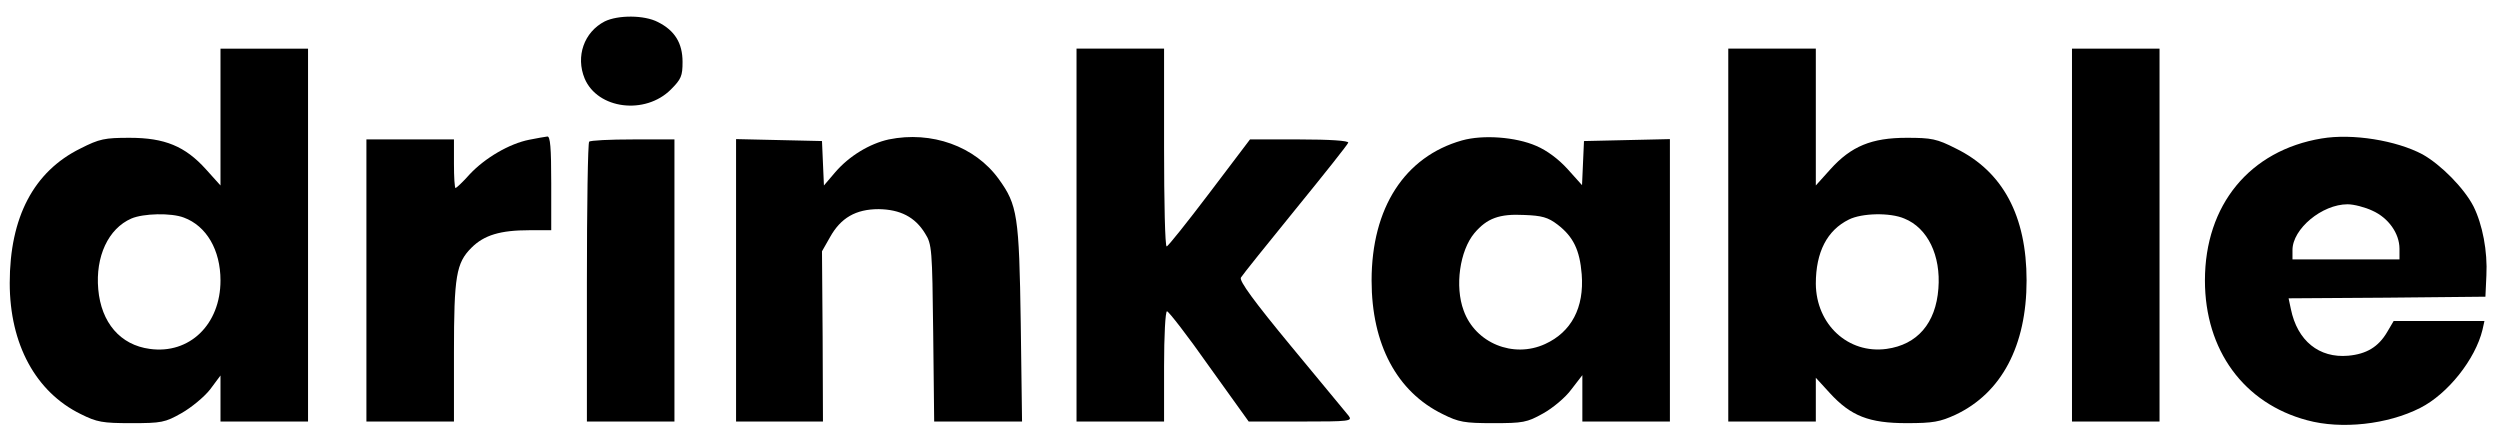 <?xml version="1.0" standalone="no"?>
<!DOCTYPE svg PUBLIC "-//W3C//DTD SVG 20010904//EN"
 "http://www.w3.org/TR/2001/REC-SVG-20010904/DTD/svg10.dtd">
<svg version="1.0" xmlns="http://www.w3.org/2000/svg"
 width="771pt" height="137pt" viewBox="0 0 771 137"
 preserveAspectRatio="xMidYMid meet">

<g transform="translate(0,137) scale(0.1,-0.1)"
fill="#000000" stroke="none">
<path d="M1865 1304 c-64 -33 -90 -108 -62 -176 40 -95 187 -113 266 -34 32
32 36 42 36 85 0 58 -24 97 -76 123 -42 22 -123 22 -164 2z"/>
<path d="M680 1009 l0 -211 -45 50 c-64 71 -127 97 -235 97 -77 0 -93 -3 -152
-33 -144 -71 -218 -212 -218 -415 0 -188 80 -336 219 -404 50 -25 67 -28 156
-28 93 0 104 2 155 31 30 17 70 50 88 73 l32 43 0 -71 0 -71 135 0 135 0 0
575 0 575 -135 0 -135 0 0 -211z m-113 -310 c70 -26 113 -100 113 -194 0 -136
-96 -228 -218 -211 -91 12 -150 81 -159 184 -9 101 31 187 102 218 37 16 123
18 162 3z"/>
<path d="M3320 645 l0 -575 135 0 135 0 0 170 c0 94 4 170 9 170 5 0 64 -76
130 -170 l122 -170 161 0 c151 0 160 1 147 18 -8 9 -87 106 -177 214 -114 138
-161 202 -155 212 4 7 80 102 168 210 88 108 162 201 163 206 2 6 -57 10 -150
10 l-153 0 -125 -165 c-69 -91 -128 -165 -132 -165 -5 0 -8 137 -8 305 l0 305
-135 0 -135 0 0 -575z"/>
<path d="M5330 645 l0 -575 135 0 135 0 0 67 0 68 43 -47 c65 -71 121 -93 237
-93 82 0 103 4 151 26 142 67 219 213 219 414 0 199 -73 336 -218 407 -59 30
-75 33 -152 33 -108 0 -171 -26 -235 -97 l-45 -50 0 211 0 211 -135 0 -135 0
0 -575z m543 51 c72 -29 113 -114 105 -216 -8 -107 -65 -173 -160 -186 -118
-16 -217 75 -218 201 0 98 35 165 102 198 40 20 127 22 171 3z"/>
<path d="M6390 645 l0 -575 135 0 135 0 0 575 0 575 -135 0 -135 0 0 -575z"/>
<path d="M1632 939 c-61 -12 -136 -56 -183 -106 -21 -24 -42 -43 -44 -43 -3 0
-5 34 -5 75 l0 75 -135 0 -135 0 0 -435 0 -435 135 0 135 0 0 213 c0 236 7
276 54 323 39 39 89 54 179 54 l67 0 0 145 c0 110 -3 145 -12 144 -7 -1 -32
-5 -56 -10z"/>
<path d="M2741 940 c-59 -13 -122 -51 -165 -101 l-35 -41 -3 68 -3 69 -132 3
-133 3 0 -436 0 -435 134 0 134 0 -1 262 -2 263 25 44 c33 59 79 86 150 86 66
-1 112 -24 143 -75 21 -33 22 -48 25 -308 l3 -272 135 0 136 0 -4 303 c-5 332
-10 365 -68 445 -73 101 -207 149 -339 122z"/>
<path d="M4509 937 c-177 -50 -279 -208 -279 -432 0 -197 78 -343 219 -412 50
-25 67 -28 156 -28 92 0 104 2 154 30 29 16 69 49 87 74 l34 44 0 -72 0 -71
135 0 135 0 0 435 0 436 -132 -3 -133 -3 -3 -68 -3 -68 -44 49 c-28 31 -64 58
-97 72 -64 28 -165 35 -229 17z m295 -260 c48 -37 68 -78 74 -153 8 -103 -32
-178 -113 -215 -98 -45 -215 3 -251 103 -28 75 -12 185 33 239 39 46 77 60
154 56 54 -2 73 -7 103 -30z"/>
<path d="M7160 943 c-222 -37 -360 -205 -360 -438 0 -215 120 -379 315 -431
106 -29 249 -13 349 38 85 43 170 150 192 241 l6 27 -140 0 -140 0 -20 -34
c-27 -46 -64 -68 -120 -73 -90 -8 -157 46 -177 144 l-7 33 304 2 303 3 3 65
c4 75 -12 158 -40 214 -29 56 -100 128 -157 160 -81 43 -216 65 -311 49z m157
-223 c49 -22 83 -70 83 -117 l0 -33 -165 0 -165 0 0 29 c0 65 91 141 170 141
19 0 54 -9 77 -20z"/>
<path d="M1817 933 c-4 -3 -7 -199 -7 -435 l0 -428 135 0 135 0 0 435 0 435
-128 0 c-71 0 -132 -3 -135 -7z"/>
</g>
</svg>
